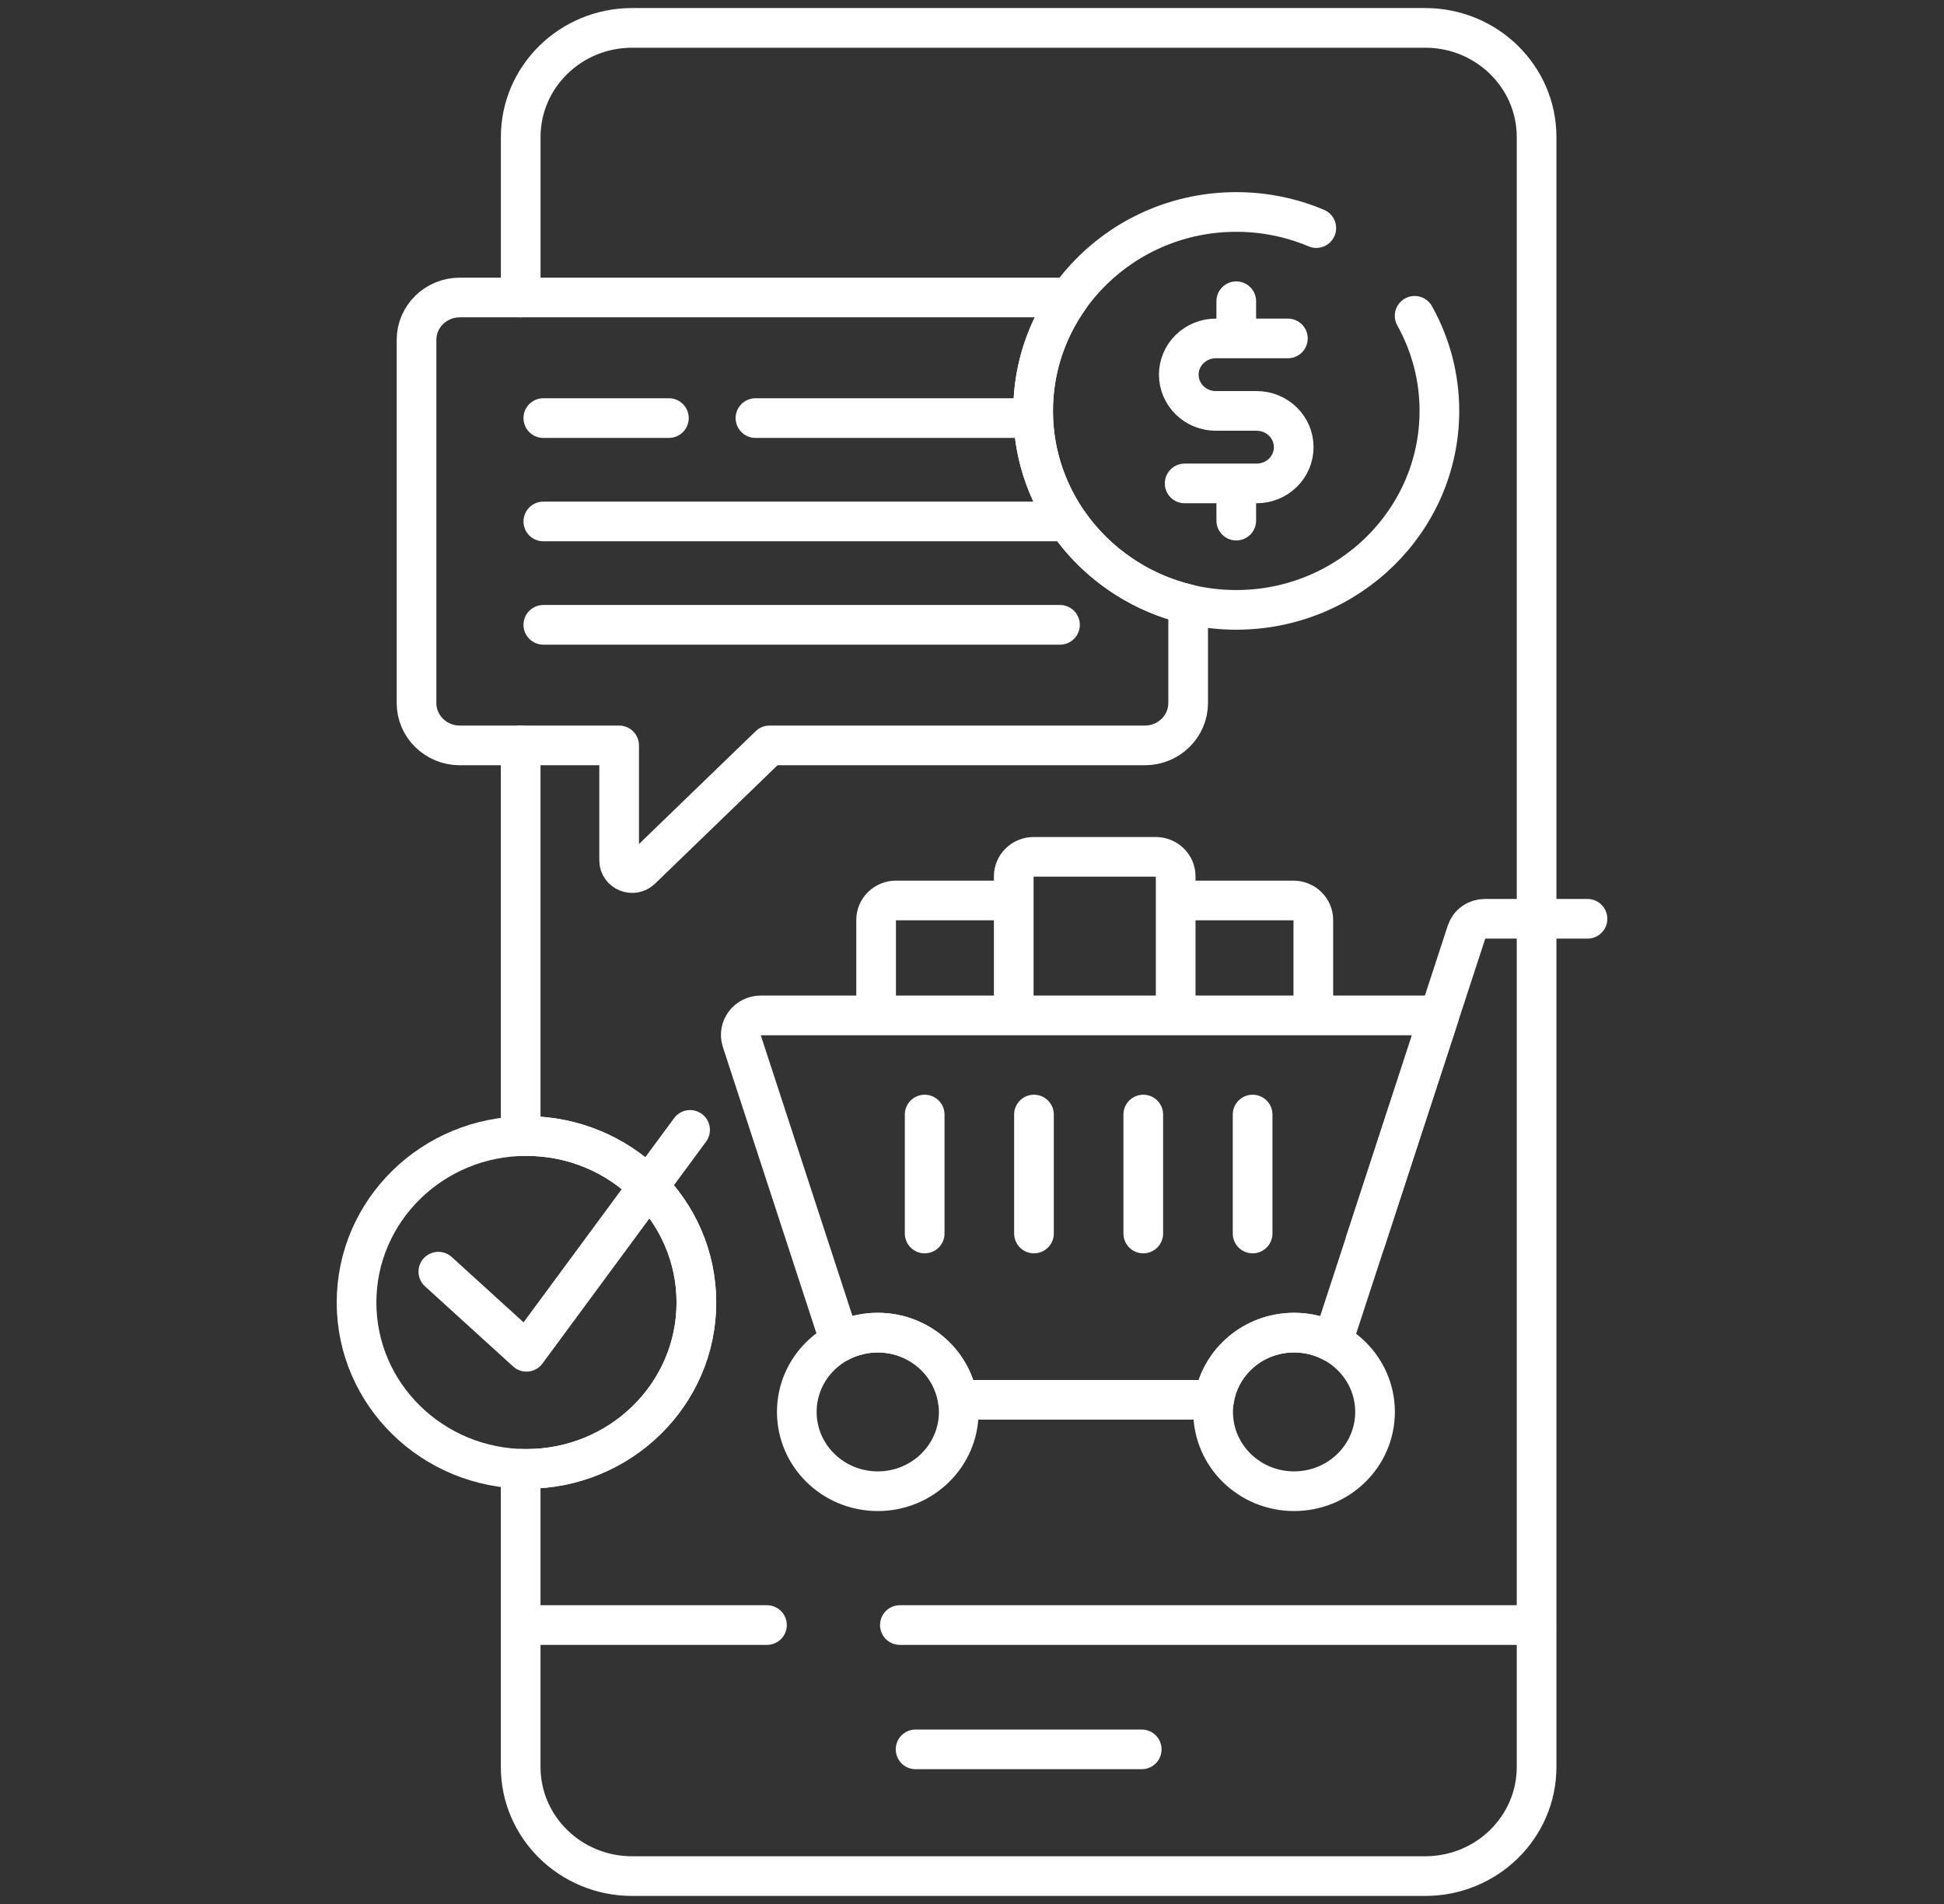 <svg width="49" height="48" viewBox="0 0 49 48" fill="none" xmlns="http://www.w3.org/2000/svg">
<rect x="0" y="0" width="49" height="48" fill="#333333" stroke="none"/>
<g clip-path="url(#clip0_7_176)">
<path d="M13.124 18.792V28.644C13.173 28.642 13.221 28.64 13.27 28.64C15.635 28.64 17.553 30.518 17.553 32.836C17.553 35.153 15.635 37.031 13.27 37.031C13.221 37.031 13.173 37.029 13.124 37.028V44.545C13.124 46.065 14.382 47.297 15.933 47.297H35.923C37.474 47.297 38.731 46.065 38.731 44.545V3.455C38.731 1.935 37.474 0.703 35.923 0.703H15.933C14.382 0.703 13.125 1.935 13.125 3.455V7.5M22.682 40.968H38.732M13.124 40.968H19.332M23.078 44.102H28.778" stroke="white" stroke-miterlimit="10" stroke-linecap="round" stroke-linejoin="round"/>
<path d="M16.86 10.54H13.695M25.936 10.54H19.042M26.718 13.146H13.695M26.718 15.752H13.695M25.552 25.599V22.701H22.585C22.452 22.701 22.324 22.752 22.23 22.845C22.136 22.937 22.083 23.062 22.083 23.192V25.599H25.552ZM25.552 25.599V22.093C25.552 21.962 25.605 21.837 25.699 21.745C25.793 21.653 25.921 21.601 26.054 21.601H29.132C29.265 21.601 29.393 21.653 29.487 21.745C29.581 21.837 29.634 21.962 29.634 22.093V25.599M25.552 25.599H29.634M29.634 25.599H33.103V23.192C33.103 23.062 33.05 22.937 32.956 22.845C32.862 22.752 32.734 22.701 32.601 22.701H29.634V25.599ZM26.041 10.359C26.041 9.297 26.381 8.312 26.958 7.5H11.59C10.987 7.5 10.499 7.978 10.499 8.568V17.724C10.499 18.314 10.987 18.792 11.59 18.792H15.606V21.69C15.606 21.974 15.957 22.118 16.163 21.918L19.396 18.792H28.857C29.459 18.792 29.948 18.314 29.948 17.724V15.232C27.708 14.696 26.041 12.716 26.041 10.359ZM22.125 33.596C23.146 33.596 23.99 34.331 24.14 35.29H30.604C30.754 34.331 31.597 33.596 32.618 33.596C32.969 33.596 33.299 33.682 33.588 33.835L36.279 25.599H19.174C18.834 25.599 18.592 25.924 18.696 26.241L21.174 33.827C21.467 33.675 21.794 33.595 22.125 33.596Z" stroke="white" stroke-miterlimit="10" stroke-linecap="round" stroke-linejoin="round"/>
<path d="M22.125 37.594C23.252 37.594 24.166 36.699 24.166 35.595C24.166 34.49 23.252 33.596 22.125 33.596C20.998 33.596 20.084 34.49 20.084 35.595C20.084 36.699 20.998 37.594 22.125 37.594Z" stroke="white" stroke-miterlimit="10" stroke-linecap="round" stroke-linejoin="round"/>
<path d="M32.618 37.594C33.745 37.594 34.659 36.699 34.659 35.595C34.659 34.49 33.745 33.596 32.618 33.596C31.491 33.596 30.578 34.49 30.578 35.595C30.578 36.699 31.491 37.594 32.618 37.594Z" stroke="white" stroke-miterlimit="10" stroke-linecap="round" stroke-linejoin="round"/>
<path d="M23.307 28.098V31.097M26.062 28.098V31.097M28.817 28.098V31.097M31.573 28.098V31.097M34.412 31.312L36.968 23.488C36.999 23.394 37.06 23.311 37.142 23.253C37.224 23.194 37.322 23.163 37.424 23.163H40.014M33.178 5.75C32.541 5.481 31.854 5.343 31.161 5.344C28.338 5.344 26.041 7.594 26.041 10.359C26.041 13.125 28.338 15.375 31.161 15.375C33.984 15.375 36.281 13.125 36.281 10.359C36.282 9.521 36.067 8.697 35.657 7.962" stroke="white" stroke-miterlimit="10" stroke-linecap="round" stroke-linejoin="round"/>
<path d="M32.462 8.532H30.645C30.398 8.532 30.161 8.628 29.986 8.799C29.811 8.971 29.712 9.203 29.712 9.445C29.712 9.688 29.811 9.92 29.986 10.092C30.161 10.263 30.398 10.359 30.645 10.359H31.676C31.924 10.359 32.161 10.456 32.336 10.627C32.511 10.798 32.609 11.031 32.609 11.273C32.609 11.516 32.511 11.748 32.336 11.919C32.161 12.091 31.924 12.187 31.676 12.187H29.86M31.161 7.594V8.46M31.161 12.259V13.125" stroke="white" stroke-miterlimit="10" stroke-linecap="round" stroke-linejoin="round"/>
<path d="M13.27 37.031C15.635 37.031 17.553 35.153 17.553 32.836C17.553 30.518 15.635 28.64 13.27 28.64C10.904 28.64 8.987 30.518 8.987 32.836C8.987 35.153 10.904 37.031 13.27 37.031Z" stroke="white" stroke-miterlimit="10" stroke-linecap="round" stroke-linejoin="round"/>
<path d="M11.049 32.059L13.27 34.079L17.394 28.485" stroke="white" stroke-miterlimit="10" stroke-linecap="round" stroke-linejoin="round"/>
</g>
<defs>
<clipPath id="clip0_7_176">
<rect width="49" height="48" fill="white"/>
</clipPath>
</defs>
</svg>
